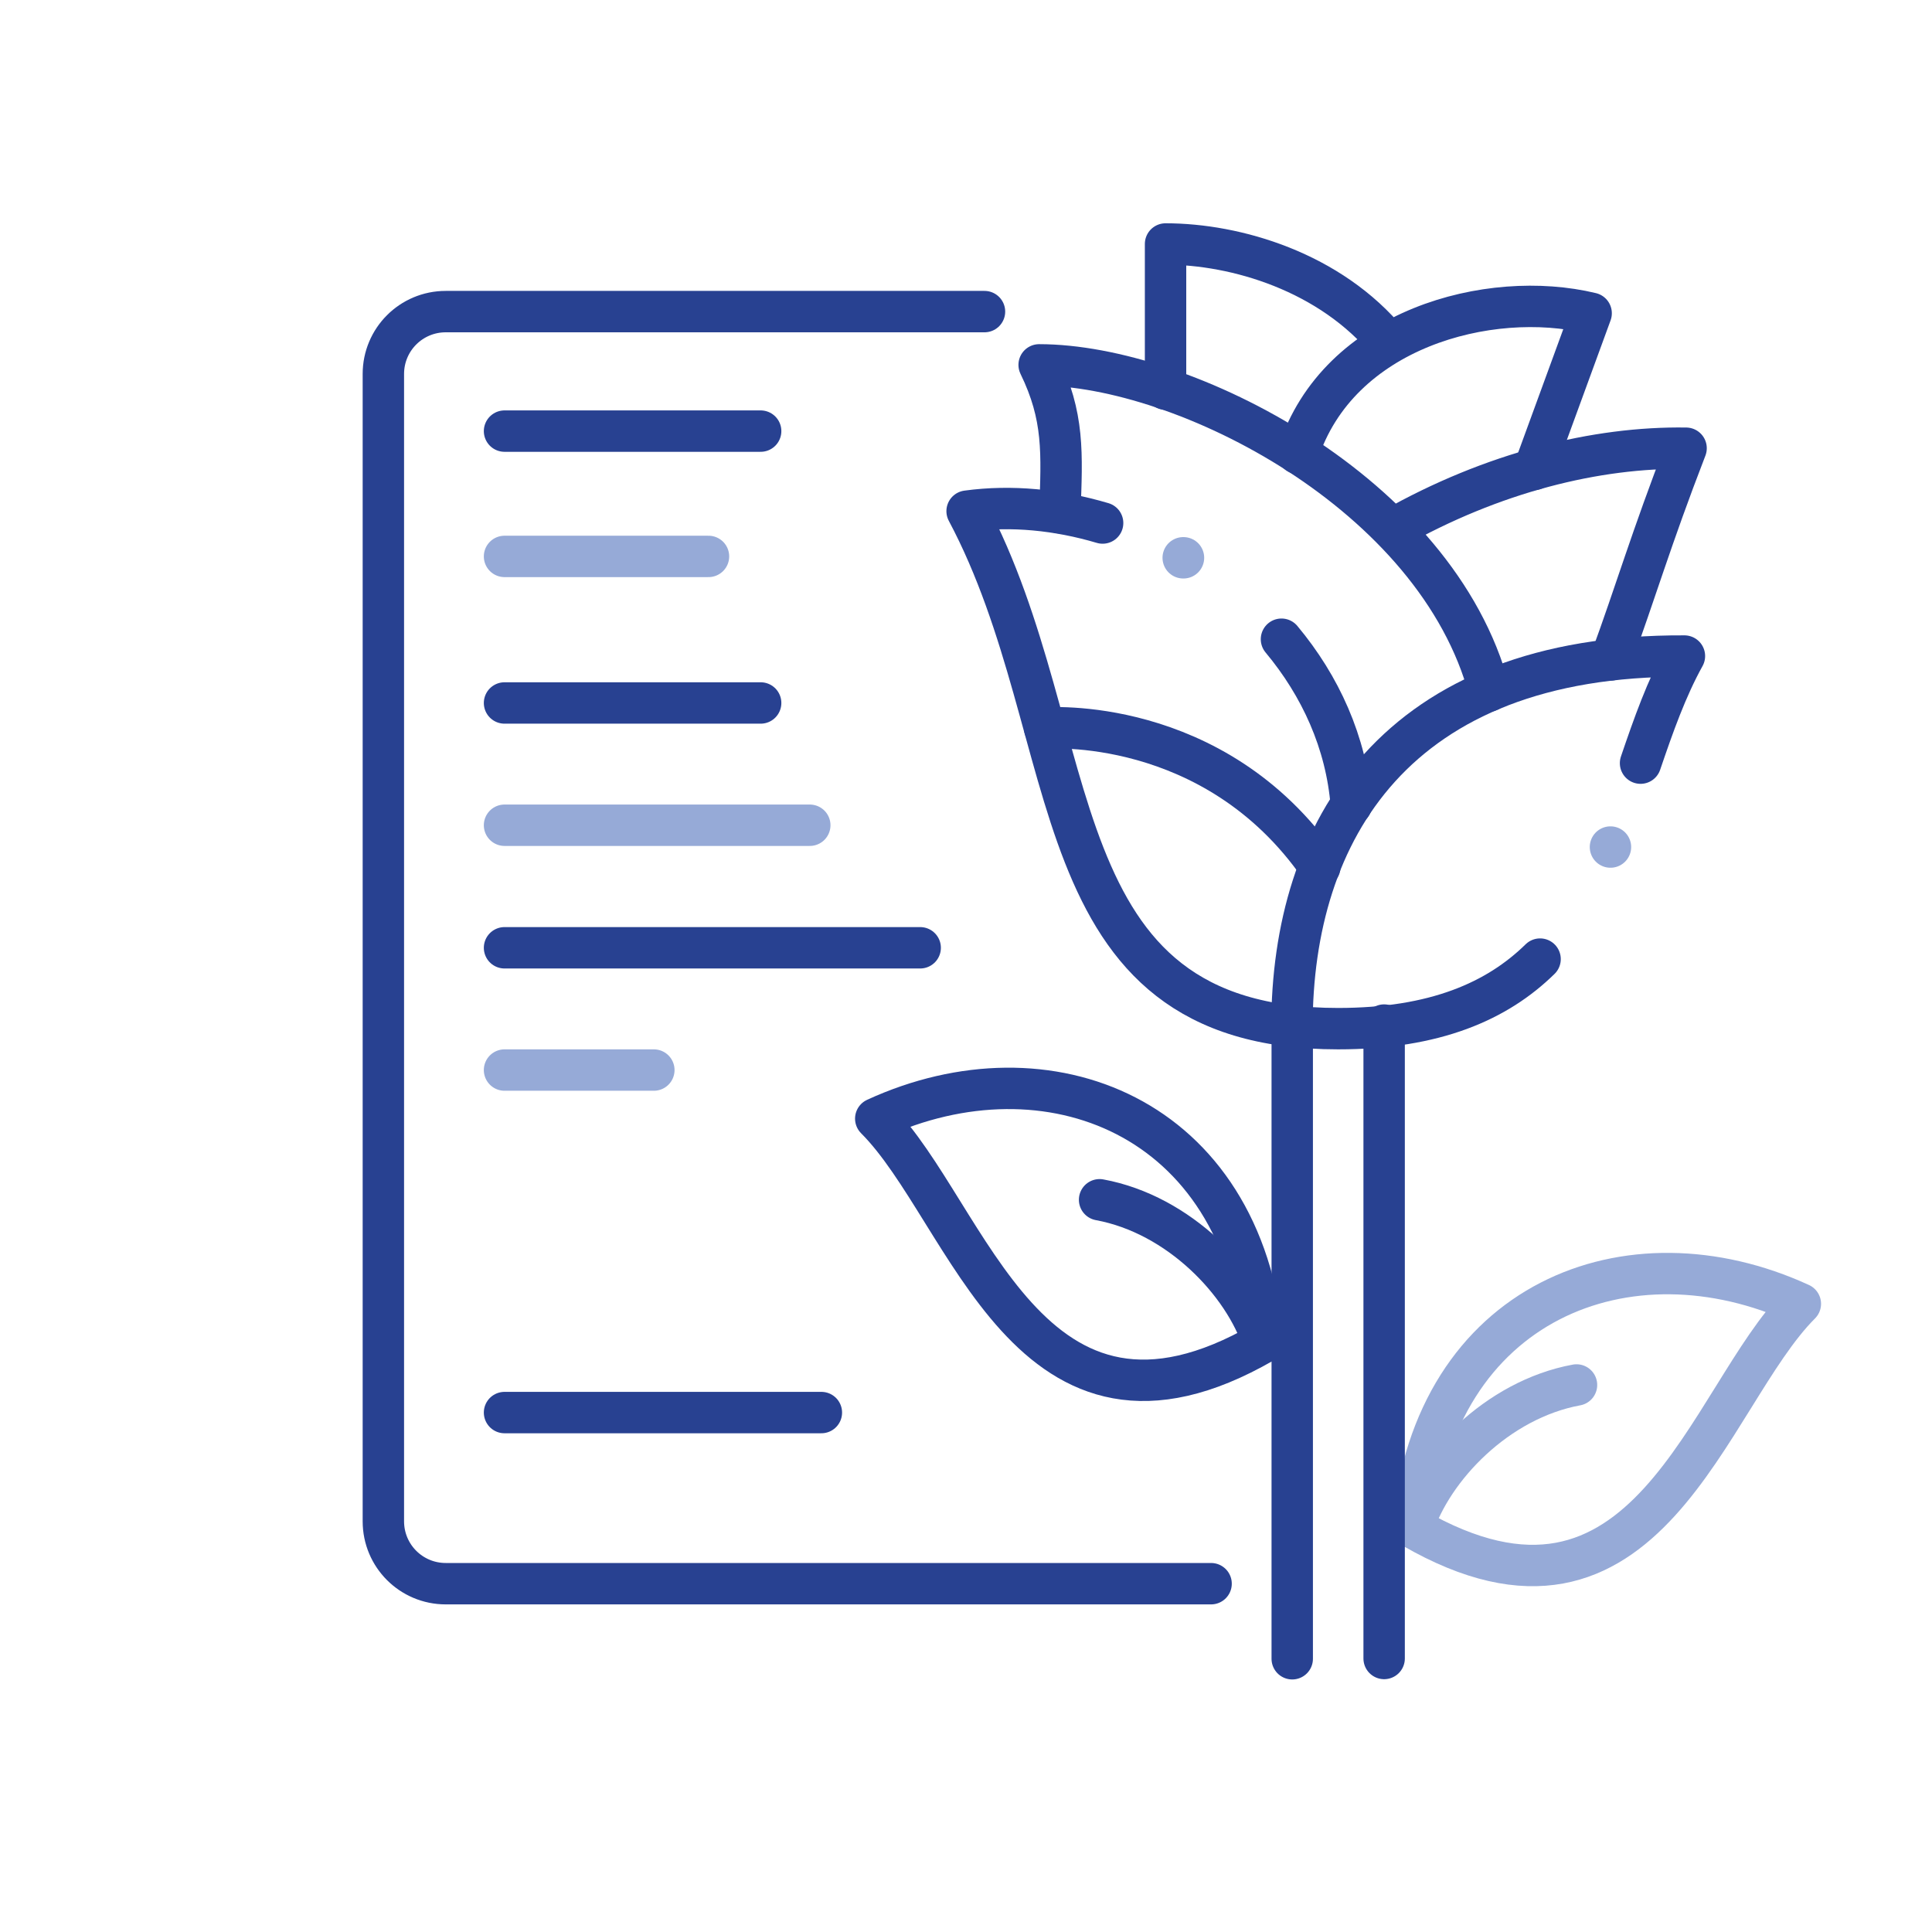 <?xml version="1.0" encoding="UTF-8"?><svg id="Work" xmlns="http://www.w3.org/2000/svg" width="70" height="70" viewBox="0 0 70 70"><path id="path1035" d="M31.73,40.53c6.22-2.86,13.28-.11,14.04,8.11-8.52,4.92-10.65-4.72-14.04-8.11Z" style="fill:none; stroke:#284191; stroke-linecap:round; stroke-linejoin:round; stroke-width:1.5px;"/><path id="path1043" d="M65.23,47.24c-6.22-2.86-13.28-.11-14.04,8.11,8.52,4.92,10.65-4.72,14.04-8.11Z" style="fill:none; stroke:#96aad7; stroke-linecap:round; stroke-linejoin:round; stroke-width:1.5px;"/><path id="path1047" d="M45.77,48.64c-.7-2.17-3.05-4.64-5.93-5.17" style="fill:none; stroke:#284191; stroke-linecap:round; stroke-linejoin:round; stroke-width:1.5px;"/><path id="path1051" d="M51.19,55.35c.7-2.17,3.05-4.64,5.93-5.17" style="fill:none; stroke:#96aad7; stroke-linecap:round; stroke-linejoin:round; stroke-width:1.5px;"/><path id="path1023" d="M38.4,18.58c.08-2.18.16-3.49-.75-5.36,5.25,0,14.41,4.65,16.31,11.81M58.36,23.91c.91-2.48,1.45-4.36,2.73-7.67-3.24-.05-7.01.87-10.64,2.93" style="fill:none; stroke:#284191; stroke-linecap:round; stroke-linejoin:round; stroke-width:1.5px;"/><path id="path1027" d="M55.58,17.01l2.07-5.66c-3.69-.89-9.17.56-10.62,5.08M42.23,14.1v-5.26c2.54,0,5.97,1,8.09,3.59" style="fill:none; stroke:#284191; stroke-linecap:round; stroke-linejoin:round; stroke-width:1.5px;"/><path id="path1031" d="M46.82,60.1v-22.95M50.15,37.14v22.95" style="fill:none; stroke:#284191; stroke-linecap:round; stroke-linejoin:round; stroke-width:1.5px;"/><path d="M59.44,27.65c.47-1.38.94-2.71,1.59-3.88-10.48-.05-14.22,6.36-14.22,13.42" style="fill:none; stroke:#284191; stroke-linecap:round; stroke-linejoin:round; stroke-width:1.5px;"/><line x1="58.35" y1="30.69" x2="58.35" y2="30.69" style="fill:none; stroke:#96aad7; stroke-linecap:round; stroke-linejoin:round; stroke-width:1.5px;"/><path d="M39.95,18.95c-1.62-.48-3.3-.65-4.91-.43,4.38,8.23,2.45,18.75,13.44,18.75,3.52,0,5.77-1,7.32-2.52" style="fill:none; stroke:#284191; stroke-linecap:round; stroke-linejoin:round; stroke-width:1.5px;"/><line x1="42.88" y1="20.21" x2="42.87" y2="20.21" style="fill:none; stroke:#96aad7; stroke-linecap:round; stroke-linejoin:round; stroke-width:1.5px;"/><path d="M48.96,29.16c-.18-2.26-1.12-4.31-2.53-6" style="fill:none; stroke:#284191; stroke-linecap:round; stroke-linejoin:round; stroke-width:1.5px;"/><path id="path1055" d="M37.85,26.38s6.13-.51,9.97,5.03" style="fill:none; stroke:#284191; stroke-linecap:round; stroke-linejoin:round; stroke-width:1.5px;"/><path d="M35.67,11.29h-19.52c-1.25,0-2.26,1.01-2.26,2.26v41.57c0,1.25,1.01,2.26,2.26,2.26h27.73" style="fill:none; stroke:#284191; stroke-linecap:round; stroke-linejoin:round; stroke-width:1.5px;"/><line x1="18.28" y1="20.16" x2="25.67" y2="20.16" style="fill:none; stroke:#96aad7; stroke-linecap:round; stroke-linejoin:round; stroke-width:1.5px;"/><line x1="18.28" y1="25.47" x2="27.56" y2="25.47" style="fill:none; stroke:#284191; stroke-linecap:round; stroke-linejoin:round; stroke-width:1.5px;"/><line x1="18.28" y1="15.62" x2="27.56" y2="15.62" style="fill:none; stroke:#284191; stroke-linecap:round; stroke-linejoin:round; stroke-width:1.5px;"/><line x1="18.28" y1="29.9" x2="29.34" y2="29.9" style="fill:none; stroke:#96aad7; stroke-linecap:round; stroke-linejoin:round; stroke-width:1.5px;"/><line x1="18.28" y1="34.34" x2="33.34" y2="34.34" style="fill:none; stroke:#284191; stroke-linecap:round; stroke-linejoin:round; stroke-width:1.5px;"/><line x1="18.28" y1="38.77" x2="23.69" y2="38.77" style="fill:none; stroke:#96aad7; stroke-linecap:round; stroke-linejoin:round; stroke-width:1.5px;"/><line x1="29.76" y1="51.18" x2="18.28" y2="51.18" style="fill:none; stroke:#284191; stroke-linecap:round; stroke-linejoin:round; stroke-width:1.5px;"/></svg>